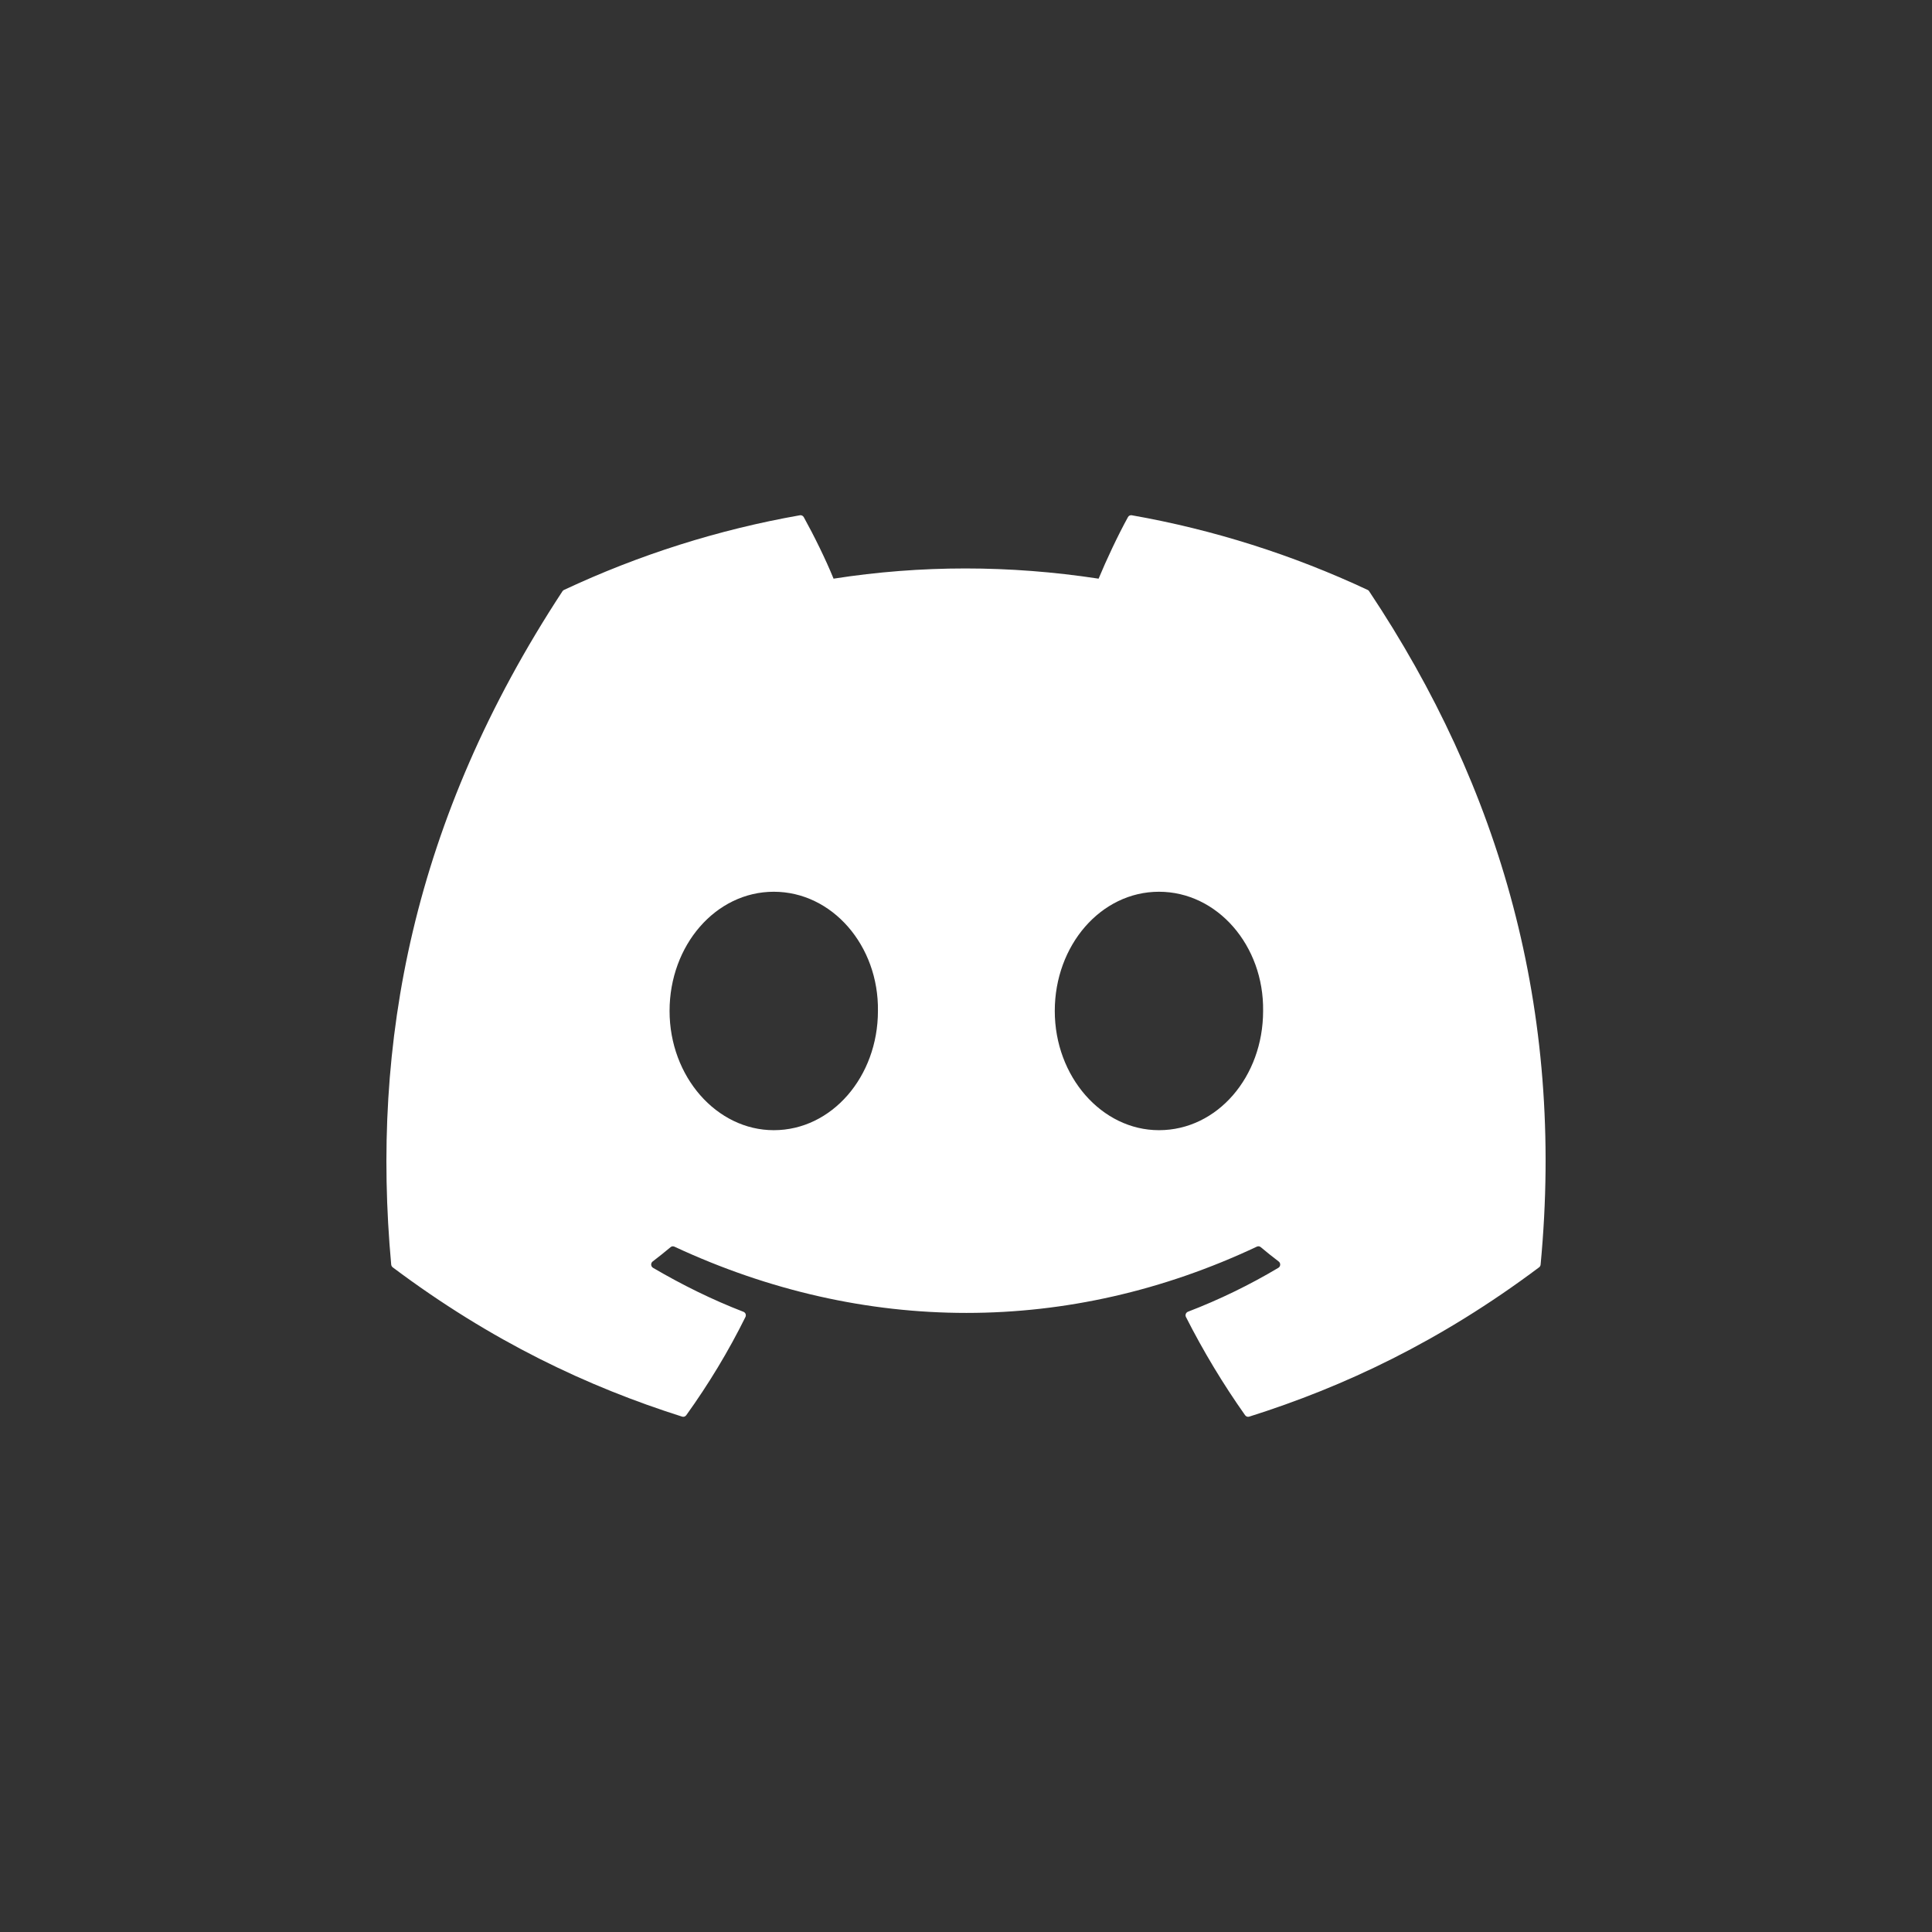 <svg xmlns="http://www.w3.org/2000/svg" fill="none" viewBox="0 0 60 60" height="60" width="60">
<rect x="0" y="0" width="60" height="60" fill="#333333" stroke="none"/>
<path fill="white" d="M42.475 18.321C40.141 17.228 37.678 16.448 35.148 16.002C35.125 15.998 35.101 16.001 35.08 16.011C35.059 16.021 35.041 16.038 35.03 16.059C34.714 16.633 34.363 17.382 34.118 17.971C31.351 17.548 28.598 17.548 25.887 17.971C25.642 17.369 25.279 16.633 24.961 16.059C24.949 16.038 24.932 16.022 24.91 16.012C24.89 16.002 24.866 15.998 24.843 16.002C22.312 16.447 19.849 17.227 17.515 18.321C17.495 18.33 17.479 18.345 17.467 18.363C12.8 25.478 11.522 32.418 12.149 39.272C12.153 39.306 12.169 39.337 12.196 39.358C15.275 41.666 18.257 43.067 21.185 43.995C21.207 44.002 21.232 44.002 21.254 43.994C21.277 43.986 21.297 43.972 21.311 43.953C22.004 42.988 22.621 41.97 23.15 40.901C23.157 40.886 23.162 40.87 23.162 40.853C23.163 40.837 23.16 40.821 23.155 40.805C23.149 40.79 23.14 40.776 23.128 40.765C23.117 40.753 23.103 40.744 23.088 40.739C22.108 40.36 21.176 39.898 20.28 39.373C20.263 39.363 20.25 39.349 20.24 39.333C20.23 39.316 20.224 39.298 20.223 39.278C20.222 39.259 20.225 39.24 20.233 39.222C20.241 39.205 20.253 39.189 20.268 39.177C20.457 39.033 20.643 38.885 20.826 38.731C20.842 38.718 20.861 38.709 20.882 38.706C20.902 38.704 20.923 38.707 20.942 38.715C26.834 41.46 33.212 41.46 39.034 38.715C39.053 38.706 39.075 38.703 39.095 38.705C39.116 38.708 39.136 38.717 39.152 38.73C39.335 38.884 39.521 39.033 39.711 39.177C39.727 39.189 39.739 39.204 39.747 39.222C39.755 39.239 39.758 39.258 39.757 39.278C39.756 39.297 39.751 39.316 39.741 39.333C39.731 39.349 39.718 39.363 39.701 39.373C38.804 39.907 37.864 40.364 36.892 40.737C36.877 40.743 36.863 40.752 36.852 40.764C36.84 40.776 36.831 40.79 36.826 40.805C36.82 40.82 36.817 40.837 36.818 40.853C36.819 40.87 36.823 40.886 36.831 40.901C37.369 41.962 37.983 42.982 38.668 43.951C38.682 43.971 38.702 43.986 38.725 43.994C38.747 44.002 38.772 44.002 38.795 43.995C41.736 43.067 44.719 41.666 47.798 39.358C47.811 39.348 47.822 39.336 47.83 39.321C47.839 39.306 47.843 39.29 47.845 39.274C48.596 31.35 46.588 24.466 42.522 18.365C42.512 18.345 42.496 18.329 42.475 18.321ZM24.03 35.099C22.256 35.099 20.794 33.437 20.794 31.396C20.794 29.356 22.228 27.694 24.03 27.694C25.846 27.694 27.294 29.37 27.265 31.396C27.265 33.437 25.832 35.099 24.03 35.099ZM35.992 35.099C34.218 35.099 32.757 33.437 32.757 31.396C32.757 29.356 34.19 27.694 35.992 27.694C37.808 27.694 39.256 29.37 39.227 31.396C39.227 33.437 37.808 35.099 35.992 35.099Z"></path>
</svg>
